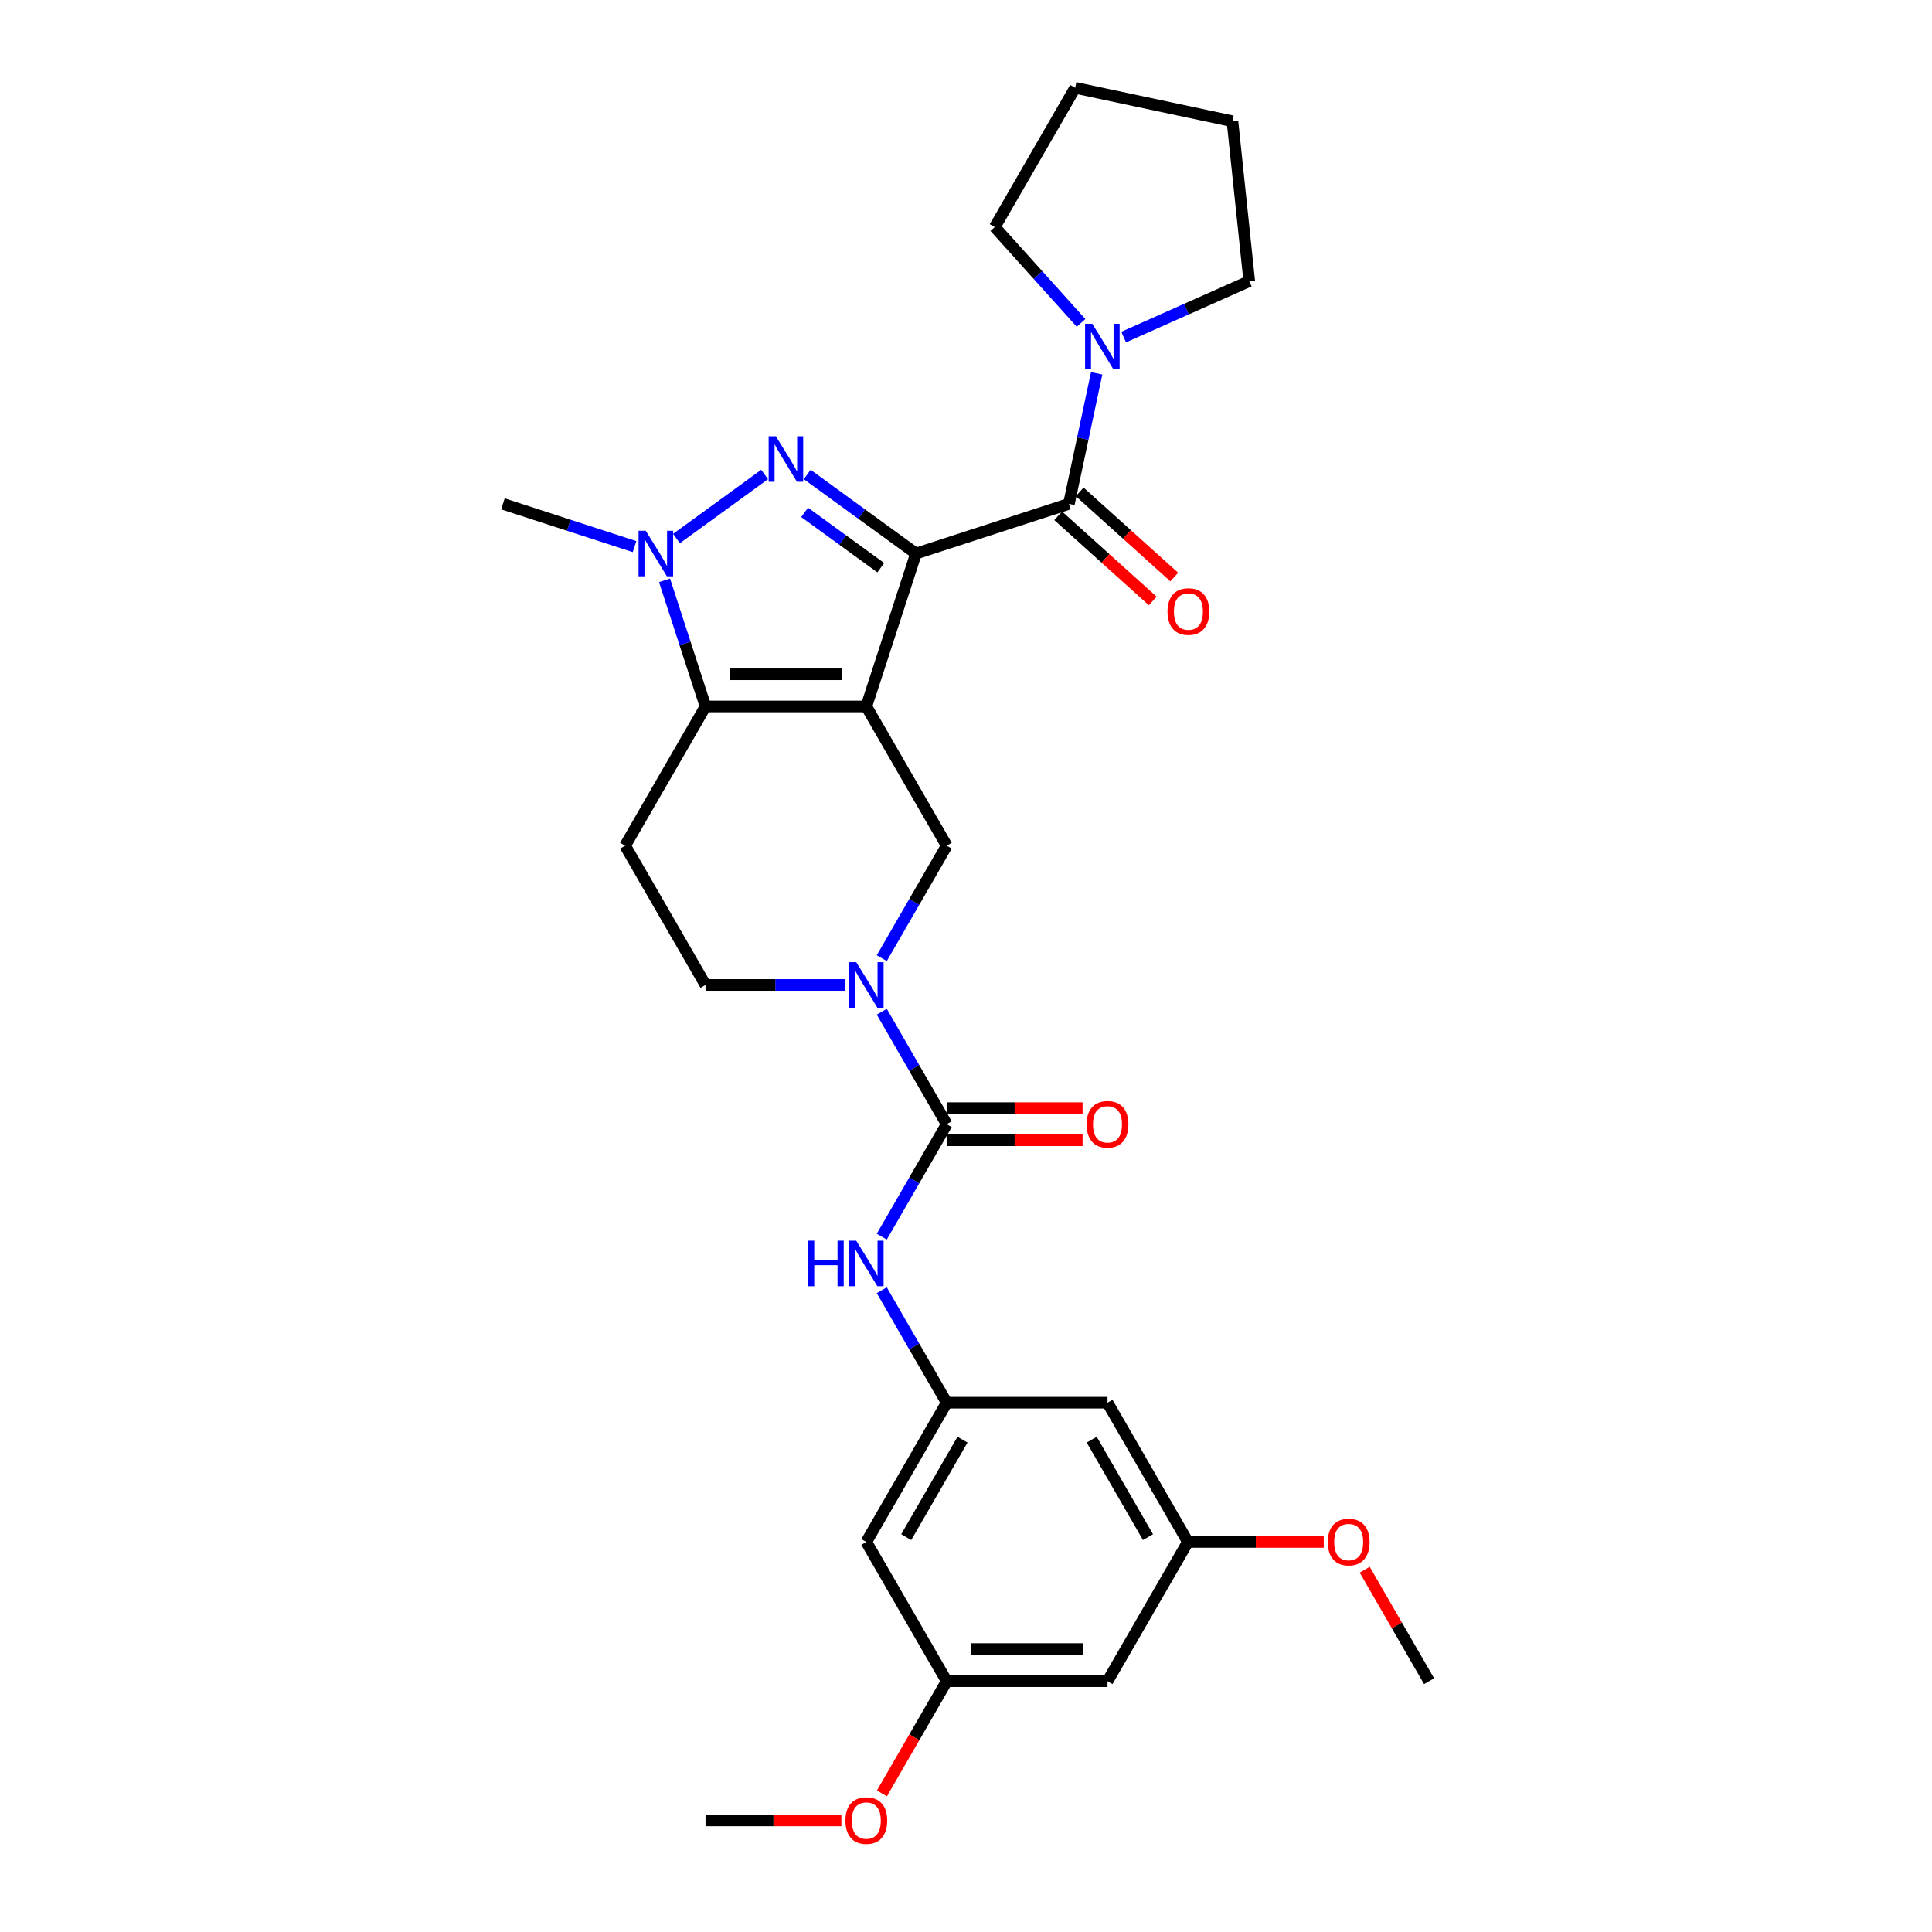 <?xml version='1.0' encoding='iso-8859-1'?>
<svg version='1.1' baseProfile='full'
              xmlns='http://www.w3.org/2000/svg'
                      xmlns:rdkit='http://www.rdkit.org/xml'
                      xmlns:xlink='http://www.w3.org/1999/xlink'
                  xml:space='preserve'
width='1000px' height='1000px' viewBox='0 0 1000 1000'>
<!-- END OF HEADER -->
<rect style='opacity:1.0;fill:#FFFFFF;stroke:none' width='1000' height='1000' x='0' y='0'> </rect>
<path class='bond-0' d='M 474.121,286.504 L 448.403,365.657' style='fill:none;fill-rule:evenodd;stroke:#000000;stroke-width:6px;stroke-linecap:butt;stroke-linejoin:miter;stroke-opacity:1' />
<path class='bond-1' d='M 474.121,286.504 L 445.965,266.048' style='fill:none;fill-rule:evenodd;stroke:#000000;stroke-width:6px;stroke-linecap:butt;stroke-linejoin:miter;stroke-opacity:1' />
<path class='bond-1' d='M 445.965,266.048 L 417.809,245.591' style='fill:none;fill-rule:evenodd;stroke:#0000FF;stroke-width:6px;stroke-linecap:butt;stroke-linejoin:miter;stroke-opacity:1' />
<path class='bond-1' d='M 455.891,293.833 L 436.182,279.514' style='fill:none;fill-rule:evenodd;stroke:#000000;stroke-width:6px;stroke-linecap:butt;stroke-linejoin:miter;stroke-opacity:1' />
<path class='bond-1' d='M 436.182,279.514 L 416.472,265.194' style='fill:none;fill-rule:evenodd;stroke:#0000FF;stroke-width:6px;stroke-linecap:butt;stroke-linejoin:miter;stroke-opacity:1' />
<path class='bond-4' d='M 474.121,286.504 L 553.274,260.786' style='fill:none;fill-rule:evenodd;stroke:#000000;stroke-width:6px;stroke-linecap:butt;stroke-linejoin:miter;stroke-opacity:1' />
<path class='bond-2' d='M 448.403,365.657 L 365.177,365.657' style='fill:none;fill-rule:evenodd;stroke:#000000;stroke-width:6px;stroke-linecap:butt;stroke-linejoin:miter;stroke-opacity:1' />
<path class='bond-2' d='M 435.919,349.011 L 377.661,349.011' style='fill:none;fill-rule:evenodd;stroke:#000000;stroke-width:6px;stroke-linecap:butt;stroke-linejoin:miter;stroke-opacity:1' />
<path class='bond-7' d='M 448.403,365.657 L 490.016,437.732' style='fill:none;fill-rule:evenodd;stroke:#000000;stroke-width:6px;stroke-linecap:butt;stroke-linejoin:miter;stroke-opacity:1' />
<path class='bond-3' d='M 395.771,245.591 L 350.138,278.746' style='fill:none;fill-rule:evenodd;stroke:#0000FF;stroke-width:6px;stroke-linecap:butt;stroke-linejoin:miter;stroke-opacity:1' />
<path class='bond-9' d='M 365.177,365.657 L 323.565,437.732' style='fill:none;fill-rule:evenodd;stroke:#000000;stroke-width:6px;stroke-linecap:butt;stroke-linejoin:miter;stroke-opacity:1' />
<path class='bond-29' d='M 365.177,365.657 L 354.571,333.013' style='fill:none;fill-rule:evenodd;stroke:#000000;stroke-width:6px;stroke-linecap:butt;stroke-linejoin:miter;stroke-opacity:1' />
<path class='bond-29' d='M 354.571,333.013 L 343.964,300.37' style='fill:none;fill-rule:evenodd;stroke:#0000FF;stroke-width:6px;stroke-linecap:butt;stroke-linejoin:miter;stroke-opacity:1' />
<path class='bond-20' d='M 328.44,282.924 L 294.373,271.855' style='fill:none;fill-rule:evenodd;stroke:#0000FF;stroke-width:6px;stroke-linecap:butt;stroke-linejoin:miter;stroke-opacity:1' />
<path class='bond-20' d='M 294.373,271.855 L 260.307,260.786' style='fill:none;fill-rule:evenodd;stroke:#000000;stroke-width:6px;stroke-linecap:butt;stroke-linejoin:miter;stroke-opacity:1' />
<path class='bond-8' d='M 553.274,260.786 L 560.452,227.015' style='fill:none;fill-rule:evenodd;stroke:#000000;stroke-width:6px;stroke-linecap:butt;stroke-linejoin:miter;stroke-opacity:1' />
<path class='bond-8' d='M 560.452,227.015 L 567.63,193.244' style='fill:none;fill-rule:evenodd;stroke:#0000FF;stroke-width:6px;stroke-linecap:butt;stroke-linejoin:miter;stroke-opacity:1' />
<path class='bond-13' d='M 547.705,266.971 L 572.179,289.008' style='fill:none;fill-rule:evenodd;stroke:#000000;stroke-width:6px;stroke-linecap:butt;stroke-linejoin:miter;stroke-opacity:1' />
<path class='bond-13' d='M 572.179,289.008 L 596.654,311.045' style='fill:none;fill-rule:evenodd;stroke:#FF0000;stroke-width:6px;stroke-linecap:butt;stroke-linejoin:miter;stroke-opacity:1' />
<path class='bond-13' d='M 558.843,254.601 L 583.317,276.638' style='fill:none;fill-rule:evenodd;stroke:#000000;stroke-width:6px;stroke-linecap:butt;stroke-linejoin:miter;stroke-opacity:1' />
<path class='bond-13' d='M 583.317,276.638 L 607.791,298.675' style='fill:none;fill-rule:evenodd;stroke:#FF0000;stroke-width:6px;stroke-linecap:butt;stroke-linejoin:miter;stroke-opacity:1' />
<path class='bond-5' d='M 456.408,495.942 L 473.212,466.837' style='fill:none;fill-rule:evenodd;stroke:#0000FF;stroke-width:6px;stroke-linecap:butt;stroke-linejoin:miter;stroke-opacity:1' />
<path class='bond-5' d='M 473.212,466.837 L 490.016,437.732' style='fill:none;fill-rule:evenodd;stroke:#000000;stroke-width:6px;stroke-linecap:butt;stroke-linejoin:miter;stroke-opacity:1' />
<path class='bond-6' d='M 456.408,523.673 L 473.212,552.778' style='fill:none;fill-rule:evenodd;stroke:#0000FF;stroke-width:6px;stroke-linecap:butt;stroke-linejoin:miter;stroke-opacity:1' />
<path class='bond-6' d='M 473.212,552.778 L 490.016,581.883' style='fill:none;fill-rule:evenodd;stroke:#000000;stroke-width:6px;stroke-linecap:butt;stroke-linejoin:miter;stroke-opacity:1' />
<path class='bond-12' d='M 437.384,509.808 L 401.281,509.808' style='fill:none;fill-rule:evenodd;stroke:#0000FF;stroke-width:6px;stroke-linecap:butt;stroke-linejoin:miter;stroke-opacity:1' />
<path class='bond-12' d='M 401.281,509.808 L 365.177,509.808' style='fill:none;fill-rule:evenodd;stroke:#000000;stroke-width:6px;stroke-linecap:butt;stroke-linejoin:miter;stroke-opacity:1' />
<path class='bond-10' d='M 490.016,581.883 L 473.212,610.988' style='fill:none;fill-rule:evenodd;stroke:#000000;stroke-width:6px;stroke-linecap:butt;stroke-linejoin:miter;stroke-opacity:1' />
<path class='bond-10' d='M 473.212,610.988 L 456.408,640.094' style='fill:none;fill-rule:evenodd;stroke:#0000FF;stroke-width:6px;stroke-linecap:butt;stroke-linejoin:miter;stroke-opacity:1' />
<path class='bond-14' d='M 490.016,590.206 L 525.179,590.206' style='fill:none;fill-rule:evenodd;stroke:#000000;stroke-width:6px;stroke-linecap:butt;stroke-linejoin:miter;stroke-opacity:1' />
<path class='bond-14' d='M 525.179,590.206 L 560.342,590.206' style='fill:none;fill-rule:evenodd;stroke:#FF0000;stroke-width:6px;stroke-linecap:butt;stroke-linejoin:miter;stroke-opacity:1' />
<path class='bond-14' d='M 490.016,573.561 L 525.179,573.561' style='fill:none;fill-rule:evenodd;stroke:#000000;stroke-width:6px;stroke-linecap:butt;stroke-linejoin:miter;stroke-opacity:1' />
<path class='bond-14' d='M 525.179,573.561 L 560.342,573.561' style='fill:none;fill-rule:evenodd;stroke:#FF0000;stroke-width:6px;stroke-linecap:butt;stroke-linejoin:miter;stroke-opacity:1' />
<path class='bond-23' d='M 559.558,167.141 L 537.223,142.336' style='fill:none;fill-rule:evenodd;stroke:#0000FF;stroke-width:6px;stroke-linecap:butt;stroke-linejoin:miter;stroke-opacity:1' />
<path class='bond-23' d='M 537.223,142.336 L 514.888,117.53' style='fill:none;fill-rule:evenodd;stroke:#000000;stroke-width:6px;stroke-linecap:butt;stroke-linejoin:miter;stroke-opacity:1' />
<path class='bond-24' d='M 581.596,174.473 L 614.102,160' style='fill:none;fill-rule:evenodd;stroke:#0000FF;stroke-width:6px;stroke-linecap:butt;stroke-linejoin:miter;stroke-opacity:1' />
<path class='bond-24' d='M 614.102,160 L 646.608,145.528' style='fill:none;fill-rule:evenodd;stroke:#000000;stroke-width:6px;stroke-linecap:butt;stroke-linejoin:miter;stroke-opacity:1' />
<path class='bond-31' d='M 323.565,437.732 L 365.177,509.808' style='fill:none;fill-rule:evenodd;stroke:#000000;stroke-width:6px;stroke-linecap:butt;stroke-linejoin:miter;stroke-opacity:1' />
<path class='bond-11' d='M 456.408,667.824 L 473.212,696.929' style='fill:none;fill-rule:evenodd;stroke:#0000FF;stroke-width:6px;stroke-linecap:butt;stroke-linejoin:miter;stroke-opacity:1' />
<path class='bond-11' d='M 473.212,696.929 L 490.016,726.035' style='fill:none;fill-rule:evenodd;stroke:#000000;stroke-width:6px;stroke-linecap:butt;stroke-linejoin:miter;stroke-opacity:1' />
<path class='bond-15' d='M 490.016,726.035 L 448.403,798.11' style='fill:none;fill-rule:evenodd;stroke:#000000;stroke-width:6px;stroke-linecap:butt;stroke-linejoin:miter;stroke-opacity:1' />
<path class='bond-15' d='M 498.189,745.168 L 469.06,795.621' style='fill:none;fill-rule:evenodd;stroke:#000000;stroke-width:6px;stroke-linecap:butt;stroke-linejoin:miter;stroke-opacity:1' />
<path class='bond-16' d='M 490.016,726.035 L 573.242,726.035' style='fill:none;fill-rule:evenodd;stroke:#000000;stroke-width:6px;stroke-linecap:butt;stroke-linejoin:miter;stroke-opacity:1' />
<path class='bond-17' d='M 448.403,798.11 L 490.016,870.186' style='fill:none;fill-rule:evenodd;stroke:#000000;stroke-width:6px;stroke-linecap:butt;stroke-linejoin:miter;stroke-opacity:1' />
<path class='bond-18' d='M 573.242,726.035 L 614.855,798.11' style='fill:none;fill-rule:evenodd;stroke:#000000;stroke-width:6px;stroke-linecap:butt;stroke-linejoin:miter;stroke-opacity:1' />
<path class='bond-18' d='M 565.069,745.168 L 594.198,795.621' style='fill:none;fill-rule:evenodd;stroke:#000000;stroke-width:6px;stroke-linecap:butt;stroke-linejoin:miter;stroke-opacity:1' />
<path class='bond-21' d='M 490.016,870.186 L 473.251,899.224' style='fill:none;fill-rule:evenodd;stroke:#000000;stroke-width:6px;stroke-linecap:butt;stroke-linejoin:miter;stroke-opacity:1' />
<path class='bond-21' d='M 473.251,899.224 L 456.485,928.263' style='fill:none;fill-rule:evenodd;stroke:#FF0000;stroke-width:6px;stroke-linecap:butt;stroke-linejoin:miter;stroke-opacity:1' />
<path class='bond-32' d='M 490.016,870.186 L 573.242,870.186' style='fill:none;fill-rule:evenodd;stroke:#000000;stroke-width:6px;stroke-linecap:butt;stroke-linejoin:miter;stroke-opacity:1' />
<path class='bond-32' d='M 502.5,853.541 L 560.758,853.541' style='fill:none;fill-rule:evenodd;stroke:#000000;stroke-width:6px;stroke-linecap:butt;stroke-linejoin:miter;stroke-opacity:1' />
<path class='bond-19' d='M 614.855,798.11 L 573.242,870.186' style='fill:none;fill-rule:evenodd;stroke:#000000;stroke-width:6px;stroke-linecap:butt;stroke-linejoin:miter;stroke-opacity:1' />
<path class='bond-22' d='M 614.855,798.11 L 650.017,798.11' style='fill:none;fill-rule:evenodd;stroke:#000000;stroke-width:6px;stroke-linecap:butt;stroke-linejoin:miter;stroke-opacity:1' />
<path class='bond-22' d='M 650.017,798.11 L 685.18,798.11' style='fill:none;fill-rule:evenodd;stroke:#FF0000;stroke-width:6px;stroke-linecap:butt;stroke-linejoin:miter;stroke-opacity:1' />
<path class='bond-25' d='M 435.503,942.261 L 400.34,942.261' style='fill:none;fill-rule:evenodd;stroke:#FF0000;stroke-width:6px;stroke-linecap:butt;stroke-linejoin:miter;stroke-opacity:1' />
<path class='bond-25' d='M 400.34,942.261 L 365.177,942.261' style='fill:none;fill-rule:evenodd;stroke:#000000;stroke-width:6px;stroke-linecap:butt;stroke-linejoin:miter;stroke-opacity:1' />
<path class='bond-26' d='M 706.374,812.475 L 723.033,841.33' style='fill:none;fill-rule:evenodd;stroke:#FF0000;stroke-width:6px;stroke-linecap:butt;stroke-linejoin:miter;stroke-opacity:1' />
<path class='bond-26' d='M 723.033,841.33 L 739.693,870.186' style='fill:none;fill-rule:evenodd;stroke:#000000;stroke-width:6px;stroke-linecap:butt;stroke-linejoin:miter;stroke-opacity:1' />
<path class='bond-27' d='M 514.888,117.53 L 556.501,45.455' style='fill:none;fill-rule:evenodd;stroke:#000000;stroke-width:6px;stroke-linecap:butt;stroke-linejoin:miter;stroke-opacity:1' />
<path class='bond-28' d='M 646.608,145.528 L 637.908,62.758' style='fill:none;fill-rule:evenodd;stroke:#000000;stroke-width:6px;stroke-linecap:butt;stroke-linejoin:miter;stroke-opacity:1' />
<path class='bond-30' d='M 556.501,45.455 L 637.908,62.758' style='fill:none;fill-rule:evenodd;stroke:#000000;stroke-width:6px;stroke-linecap:butt;stroke-linejoin:miter;stroke-opacity:1' />
<path  class='atom-2' d='M 401.58 225.801
L 409.304 238.284
Q 410.069 239.516, 411.301 241.747
Q 412.533 243.977, 412.599 244.11
L 412.599 225.801
L 415.729 225.801
L 415.729 249.37
L 412.5 249.37
L 404.21 235.721
Q 403.245 234.123, 402.213 232.292
Q 401.214 230.461, 400.914 229.895
L 400.914 249.37
L 397.852 249.37
L 397.852 225.801
L 401.58 225.801
' fill='#0000FF'/>
<path  class='atom-4' d='M 334.249 274.719
L 341.973 287.203
Q 342.738 288.435, 343.97 290.665
Q 345.202 292.896, 345.268 293.029
L 345.268 274.719
L 348.398 274.719
L 348.398 298.289
L 345.168 298.289
L 336.879 284.64
Q 335.914 283.042, 334.882 281.211
Q 333.883 279.38, 333.583 278.814
L 333.583 298.289
L 330.521 298.289
L 330.521 274.719
L 334.249 274.719
' fill='#0000FF'/>
<path  class='atom-6' d='M 443.193 498.023
L 450.917 510.507
Q 451.682 511.739, 452.914 513.969
Q 454.146 516.199, 454.212 516.333
L 454.212 498.023
L 457.342 498.023
L 457.342 521.592
L 454.112 521.592
L 445.823 507.943
Q 444.858 506.346, 443.826 504.515
Q 442.827 502.684, 442.527 502.118
L 442.527 521.592
L 439.465 521.592
L 439.465 498.023
L 443.193 498.023
' fill='#0000FF'/>
<path  class='atom-9' d='M 565.367 167.594
L 573.091 180.078
Q 573.856 181.31, 575.088 183.54
Q 576.32 185.771, 576.386 185.904
L 576.386 167.594
L 579.516 167.594
L 579.516 191.164
L 576.287 191.164
L 567.997 177.515
Q 567.032 175.917, 566 174.086
Q 565.001 172.255, 564.702 171.689
L 564.702 191.164
L 561.639 191.164
L 561.639 167.594
L 565.367 167.594
' fill='#0000FF'/>
<path  class='atom-11' d='M 418.259 642.174
L 421.455 642.174
L 421.455 652.195
L 433.506 652.195
L 433.506 642.174
L 436.702 642.174
L 436.702 665.744
L 433.506 665.744
L 433.506 654.858
L 421.455 654.858
L 421.455 665.744
L 418.259 665.744
L 418.259 642.174
' fill='#0000FF'/>
<path  class='atom-11' d='M 443.193 642.174
L 450.917 654.658
Q 451.682 655.89, 452.914 658.12
Q 454.146 660.351, 454.212 660.484
L 454.212 642.174
L 457.342 642.174
L 457.342 665.744
L 454.112 665.744
L 445.823 652.095
Q 444.858 650.497, 443.826 648.666
Q 442.827 646.835, 442.527 646.269
L 442.527 665.744
L 439.465 665.744
L 439.465 642.174
L 443.193 642.174
' fill='#0000FF'/>
<path  class='atom-14' d='M 604.303 316.541
Q 604.303 310.882, 607.099 307.72
Q 609.896 304.557, 615.122 304.557
Q 620.349 304.557, 623.145 307.72
Q 625.942 310.882, 625.942 316.541
Q 625.942 322.267, 623.112 325.53
Q 620.282 328.759, 615.122 328.759
Q 609.929 328.759, 607.099 325.53
Q 604.303 322.301, 604.303 316.541
M 615.122 326.096
Q 618.718 326.096, 620.649 323.699
Q 622.613 321.269, 622.613 316.541
Q 622.613 311.914, 620.649 309.584
Q 618.718 307.22, 615.122 307.22
Q 611.527 307.22, 609.563 309.55
Q 607.632 311.881, 607.632 316.541
Q 607.632 321.302, 609.563 323.699
Q 611.527 326.096, 615.122 326.096
' fill='#FF0000'/>
<path  class='atom-15' d='M 562.422 581.95
Q 562.422 576.291, 565.219 573.128
Q 568.015 569.965, 573.242 569.965
Q 578.468 569.965, 581.265 573.128
Q 584.061 576.291, 584.061 581.95
Q 584.061 587.676, 581.231 590.938
Q 578.402 594.167, 573.242 594.167
Q 568.048 594.167, 565.219 590.938
Q 562.422 587.709, 562.422 581.95
M 573.242 591.504
Q 576.837 591.504, 578.768 589.107
Q 580.732 586.677, 580.732 581.95
Q 580.732 577.323, 578.768 574.992
Q 576.837 572.629, 573.242 572.629
Q 569.646 572.629, 567.682 574.959
Q 565.751 577.289, 565.751 581.95
Q 565.751 586.71, 567.682 589.107
Q 569.646 591.504, 573.242 591.504
' fill='#FF0000'/>
<path  class='atom-22' d='M 437.584 942.328
Q 437.584 936.669, 440.38 933.506
Q 443.177 930.343, 448.403 930.343
Q 453.63 930.343, 456.426 933.506
Q 459.222 936.669, 459.222 942.328
Q 459.222 948.054, 456.393 951.316
Q 453.563 954.545, 448.403 954.545
Q 443.21 954.545, 440.38 951.316
Q 437.584 948.087, 437.584 942.328
M 448.403 951.882
Q 451.998 951.882, 453.929 949.485
Q 455.893 947.055, 455.893 942.328
Q 455.893 937.701, 453.929 935.37
Q 451.998 933.007, 448.403 933.007
Q 444.808 933.007, 442.844 935.337
Q 440.913 937.667, 440.913 942.328
Q 440.913 947.088, 442.844 949.485
Q 444.808 951.882, 448.403 951.882
' fill='#FF0000'/>
<path  class='atom-23' d='M 687.261 798.177
Q 687.261 792.517, 690.057 789.355
Q 692.854 786.192, 698.08 786.192
Q 703.307 786.192, 706.103 789.355
Q 708.9 792.517, 708.9 798.177
Q 708.9 803.903, 706.07 807.165
Q 703.24 810.394, 698.08 810.394
Q 692.887 810.394, 690.057 807.165
Q 687.261 803.936, 687.261 798.177
M 698.08 807.731
Q 701.676 807.731, 703.606 805.334
Q 705.571 802.904, 705.571 798.177
Q 705.571 793.549, 703.606 791.219
Q 701.676 788.855, 698.08 788.855
Q 694.485 788.855, 692.521 791.186
Q 690.59 793.516, 690.59 798.177
Q 690.59 802.937, 692.521 805.334
Q 694.485 807.731, 698.08 807.731
' fill='#FF0000'/>
</svg>
